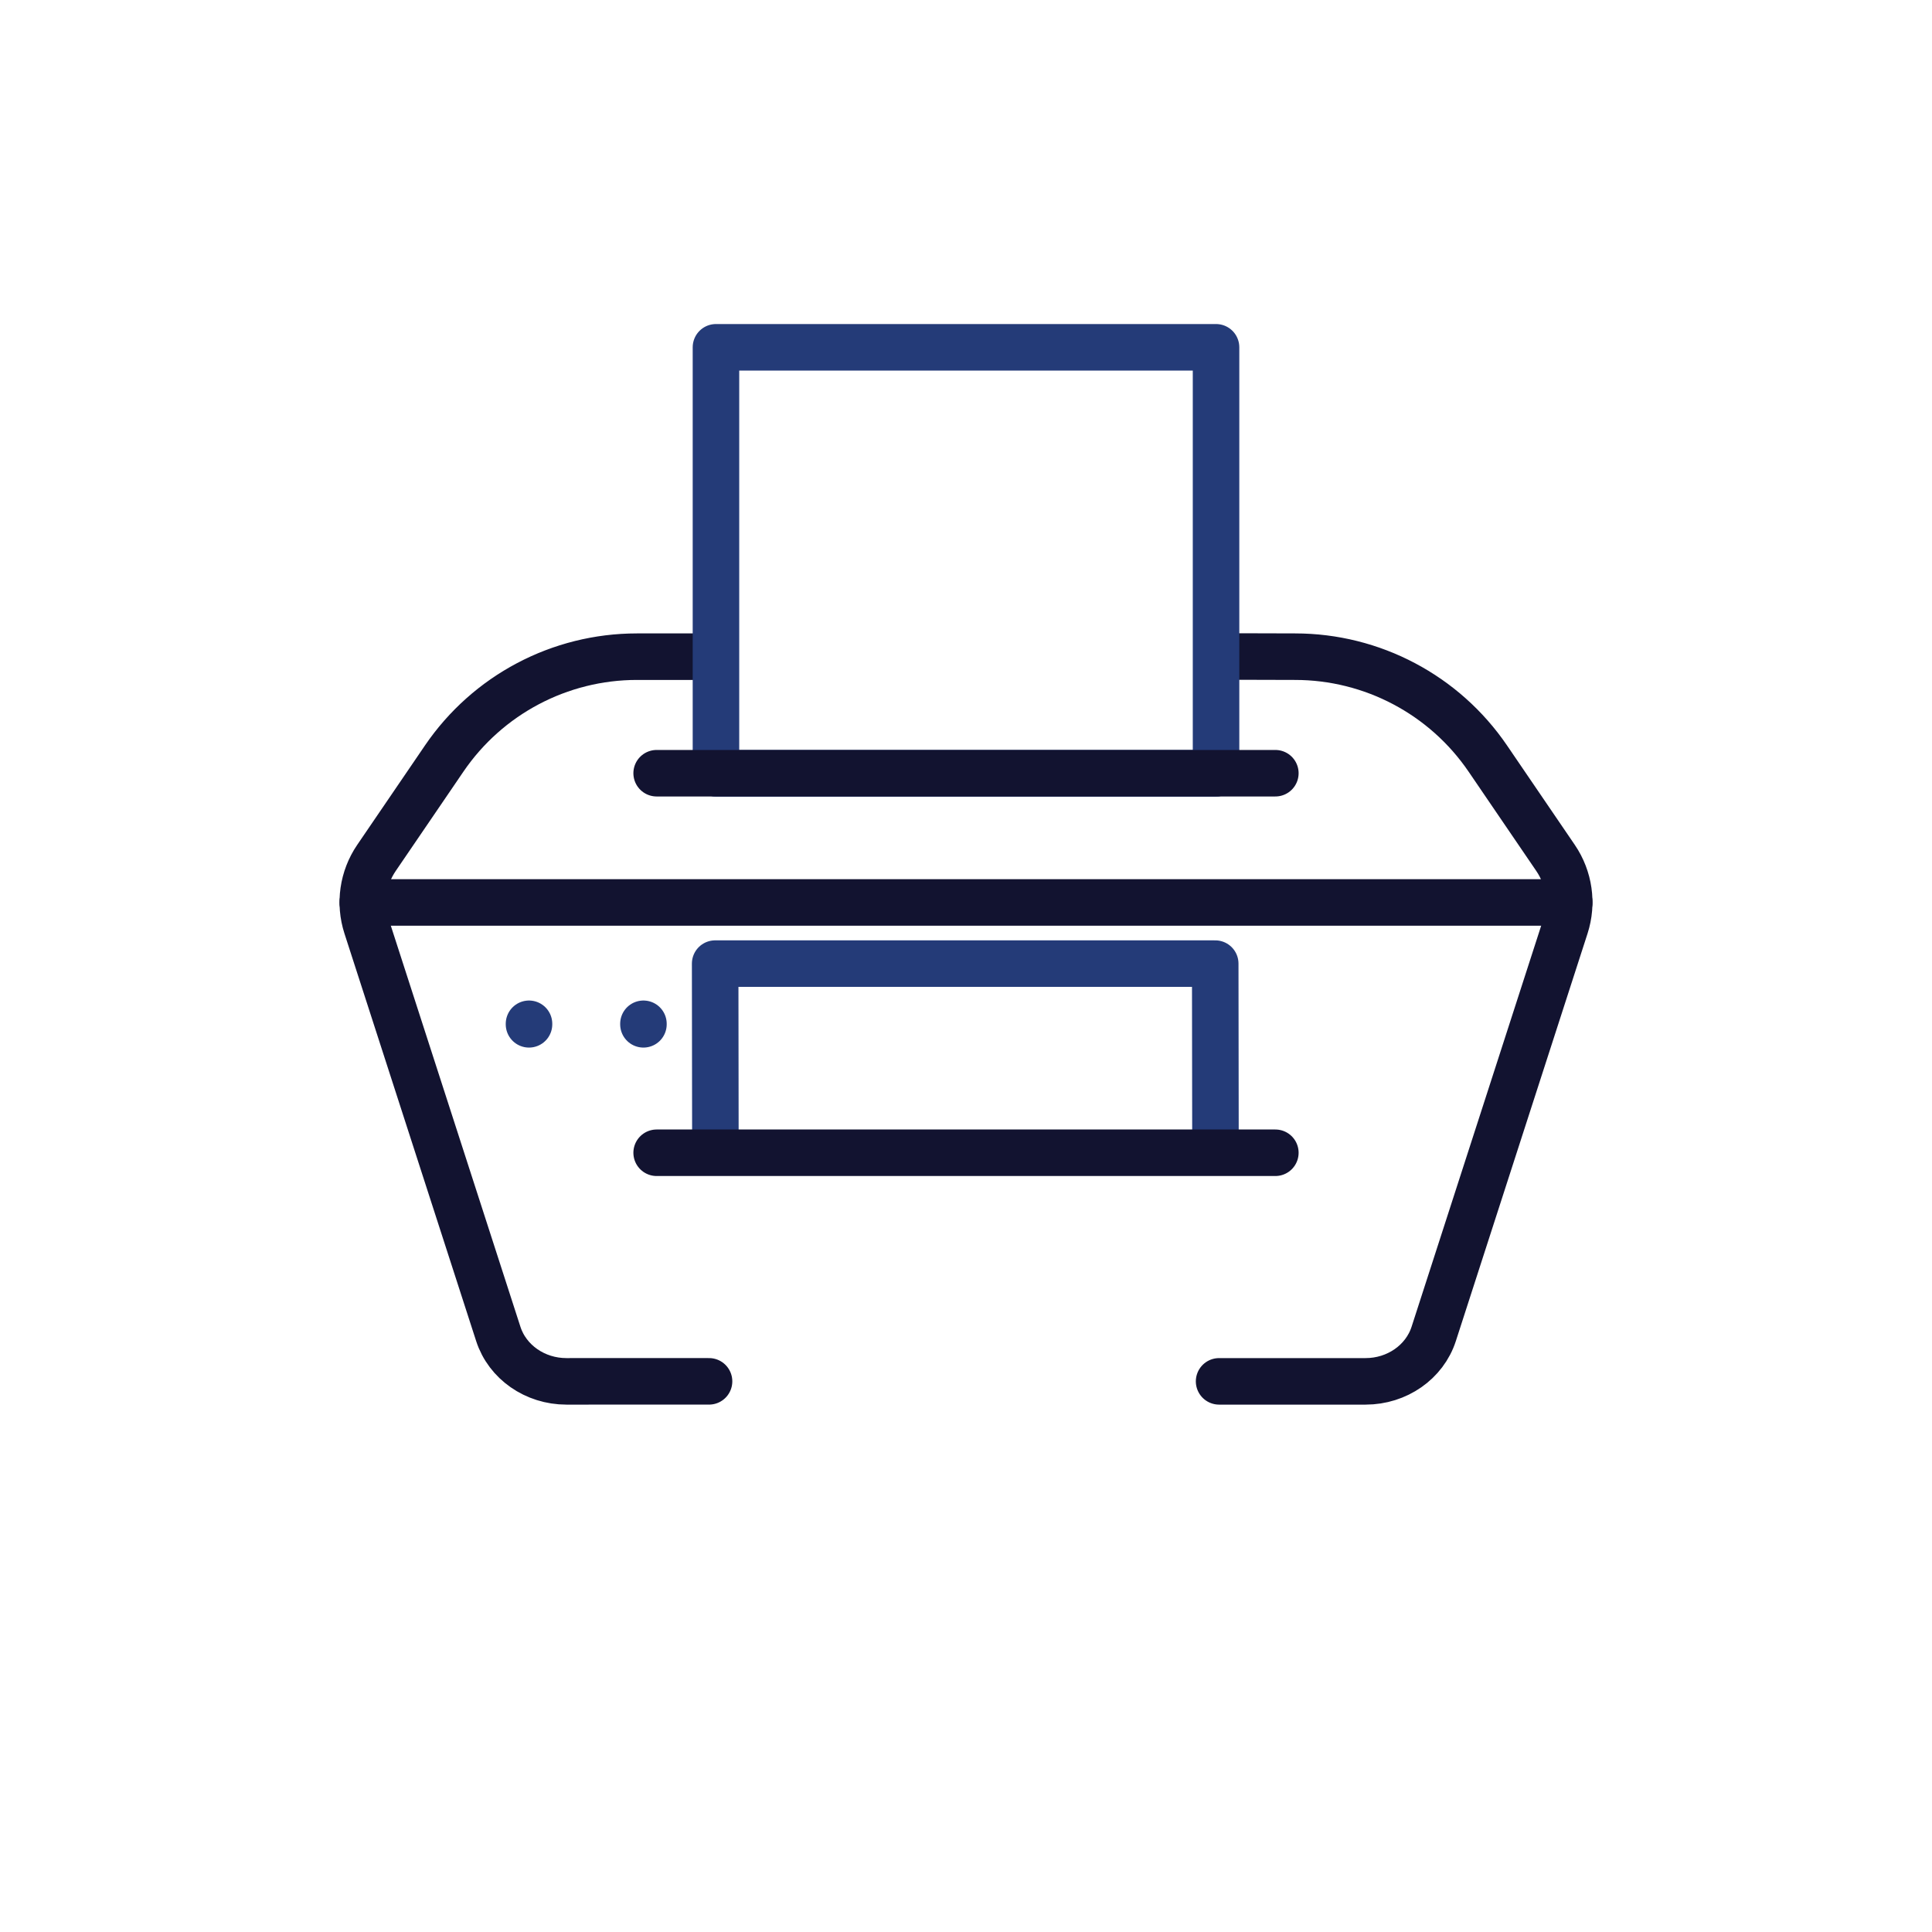 <svg xmlns="http://www.w3.org/2000/svg" xmlns:xlink="http://www.w3.org/1999/xlink" viewBox="0 0 500 500" width="500" height="500" preserveAspectRatio="xMidYMid meet" style="width: 100%; height: 100%; transform: translate3d(0px, 0px, 0px); content-visibility: visible;"><defs><clipPath id="__lottie_element_5405"><rect width="500" height="500" x="0" y="0"></rect></clipPath><symbol id="__lottie_element_5415"><g><g style="display: none;"><path></path><g><path stroke-linecap="butt" stroke-linejoin="miter" fill-opacity="0" stroke-miterlimit="4"></path></g></g></g></symbol><filter id="__lottie_element_5421" filterUnits="objectBoundingBox" x="0%" y="0%" width="100%" height="100%"><feComponentTransfer in="SourceGraphic"><feFuncA type="table" tableValues="1.0 0.0"></feFuncA></feComponentTransfer></filter><mask id="__lottie_element_5415_2" mask-type="alpha"><g filter="url(#__lottie_element_5421)"><rect width="500" height="500" x="0" y="0" fill="#ffffff" opacity="0"></rect><use xlink:href="#__lottie_element_5415"></use></g></mask><symbol id="__lottie_element_5422"><g><g transform="matrix(1,0,0,1,250,250)" opacity="1" style="display: block;"><path fill="rgb(255,0,0)" fill-opacity="1" d=" M118.75,-158 C118.75,-158 118.5,47.5 118.5,47.5 C118.5,47.5 -103,47.5 -103,47.5 C-103,47.5 -102.75,-158 -102.75,-158 C-102.75,-158 118.75,-158 118.75,-158z"></path><g opacity="1" transform="matrix(1,0,0,1,7.75,-28.75)"><path stroke-linecap="butt" stroke-linejoin="miter" fill-opacity="0" stroke-miterlimit="4" stroke="rgb(17,19,49)" stroke-opacity="1" stroke-width="0" d=" M111,-129.25 C111,-129.25 110.75,76.25 110.75,76.25 C110.75,76.25 -110.75,76.25 -110.75,76.25 C-110.75,76.25 -110.5,-129.25 -110.5,-129.25 C-110.5,-129.25 111,-129.25 111,-129.25z"></path></g></g></g></symbol><filter id="__lottie_element_5428" filterUnits="objectBoundingBox" x="0%" y="0%" width="100%" height="100%"><feComponentTransfer in="SourceGraphic"><feFuncA type="table" tableValues="1.0 0.0"></feFuncA></feComponentTransfer></filter><mask id="__lottie_element_5422_2" mask-type="alpha"><g filter="url(#__lottie_element_5428)"><rect width="500" height="500" x="0" y="0" fill="#ffffff" opacity="0"></rect><use xlink:href="#__lottie_element_5422"></use></g></mask><symbol id="__lottie_element_5429"><g><g transform="matrix(1,0,0,1,250,304.5)" opacity="1" style="display: block;"><path fill="rgb(255,0,0)" fill-opacity="1" d=" M118.5,-105 C118.5,-105 118.5,47.5 118.5,47.5 C118.5,47.5 -103,47.5 -103,47.5 C-103,47.5 -103,-105 -103,-105 C-103,-105 118.5,-105 118.5,-105z"></path><g opacity="1" transform="matrix(1,0,0,1,7.75,-28.75)"><path stroke-linecap="butt" stroke-linejoin="miter" fill-opacity="0" stroke-miterlimit="4" stroke="rgb(17,19,49)" stroke-opacity="1" stroke-width="0" d=" M110.75,-76.25 C110.75,-76.25 110.75,76.25 110.75,76.25 C110.75,76.25 -110.75,76.25 -110.75,76.25 C-110.75,76.25 -110.75,-76.25 -110.75,-76.25 C-110.75,-76.25 110.75,-76.25 110.75,-76.25z"></path></g></g></g></symbol><filter id="__lottie_element_5435" filterUnits="objectBoundingBox" x="0%" y="0%" width="100%" height="100%"><feComponentTransfer in="SourceGraphic"><feFuncA type="table" tableValues="1.0 0.0"></feFuncA></feComponentTransfer></filter><mask id="__lottie_element_5429_2" mask-type="alpha"><g filter="url(#__lottie_element_5435)"><rect width="500" height="500" x="0" y="0" fill="#ffffff" opacity="0"></rect><use xlink:href="#__lottie_element_5429"></use></g></mask></defs><g clip-path="url(#__lottie_element_5405)"><g transform="matrix(1,0,0,1,250,250)" opacity="1" style="display: block;"><g opacity="1" transform="matrix(1,0,0,1,0,0)"><path stroke-linecap="round" stroke-linejoin="round" fill-opacity="0" stroke="rgb(18,19,48)" stroke-opacity="1" stroke-width="12.04" d=" M156.114,-16.441 C156.114,-16.441 -156.114,-16.441 -156.114,-16.441"></path></g><g opacity="1" transform="matrix(1,0,0,1,0,0)"><path stroke-linecap="round" stroke-linejoin="round" fill-opacity="0" stroke="rgb(18,19,48)" stroke-opacity="1" stroke-width="12.04" d=" M-66.5,107.489 C-66.5,107.489 -103.419,107.494 -103.419,107.494 C-111.53,107.494 -118.687,102.51 -121.043,95.218 C-121.043,95.218 -155.125,-10.249 -155.125,-10.249 C-157.058,-16.23 -156.117,-22.769 -152.577,-27.963 C-152.577,-27.963 -135.043,-53.69 -135.043,-53.69 C-123.802,-70.184 -105.133,-80.053 -85.173,-80.053 C-85.173,-80.053 -66.25,-80.053 -66.25,-80.053 M65.5,-80.107 C65.5,-80.107 85.173,-80.053 85.173,-80.053 C105.133,-80.053 123.803,-70.184 135.044,-53.69 C135.044,-53.69 152.578,-27.963 152.578,-27.963 C156.118,-22.769 157.058,-16.23 155.125,-10.249 C155.125,-10.249 121.043,95.218 121.043,95.218 C118.687,102.51 111.531,107.494 103.419,107.494 C103.419,107.494 65.5,107.494 65.5,107.494"></path></g><g opacity="1" transform="matrix(1,0,0,1,0,0)"><path stroke-linecap="round" stroke-linejoin="round" fill-opacity="0" stroke="rgb(36,59,120)" stroke-opacity="1" stroke-width="12.04" d=" M-113.094,15.092 C-113.094,15.092 -113.094,14.955 -113.094,14.955"></path></g><g opacity="1" transform="matrix(1,0,0,1,0,0)"><path stroke-linecap="round" stroke-linejoin="round" fill-opacity="0" stroke="rgb(36,59,120)" stroke-opacity="1" stroke-width="12.04" d=" M-83.479,15.092 C-83.479,15.092 -83.479,14.955 -83.479,14.955"></path></g></g><g transform="matrix(1,0,0,1,250,250)" opacity="1" style="display: block;"><g opacity="1" transform="matrix(1,0,0,1,0,0)"><path stroke-linecap="round" stroke-linejoin="round" fill-opacity="0" stroke="rgb(36,59,120)" stroke-opacity="1" stroke-width="12.04" d=" M64.71,-160.119 C64.71,-160.119 -64.71,-160.119 -64.71,-160.119 C-64.71,-160.119 -64.71,-49.892 -64.71,-49.892 C-64.71,-49.892 64.71,-49.892 64.71,-49.892 C64.71,-49.892 64.71,-160.119 64.71,-160.119z"></path></g></g><g mask="url(#__lottie_element_5429_2)" style="display: block;"><g transform="matrix(1,0,0,1,250,250)" opacity="1"><g opacity="1" transform="matrix(1,0,0,1,0,0)"><path stroke-linecap="round" stroke-linejoin="round" fill-opacity="0" stroke="rgb(36,59,120)" stroke-opacity="1" stroke-width="12.04" d=" M64.71,-160.119 C64.71,-160.119 -64.71,-160.119 -64.71,-160.119 C-64.71,-160.119 -64.71,-49.892 -64.71,-49.892 C-64.71,-49.892 64.71,-49.892 64.71,-49.892 C64.71,-49.892 64.71,-160.119 64.71,-160.119z"></path></g></g></g><g mask="url(#__lottie_element_5422_2)" style="display: block;"><g transform="matrix(1,0,0,1,250,249.549)" opacity="1"><g opacity="1" transform="matrix(1,0,0,1,0,0)"><path stroke-linecap="round" stroke-linejoin="round" fill-opacity="0" stroke="rgb(36,59,120)" stroke-opacity="1" stroke-width="12.04" d=" M64.5,-0.167 C64.5,-0.167 -64.919,-0.167 -64.919,-0.167 C-64.919,-0.167 -64.71,158.56 -64.71,158.56 C-64.71,158.56 64.71,158.56 64.71,158.56 C64.71,158.56 64.5,-0.167 64.5,-0.167z"></path></g><g opacity="1" transform="matrix(1,0,0,1,0,0)"><g opacity="1" transform="matrix(1,0,0,1,0,0)"><path stroke-linecap="round" stroke-linejoin="round" fill-opacity="0" stroke="rgb(36,59,120)" stroke-opacity="1" stroke-width="12.04" d=" M33.931,87.494 C33.931,87.494 -33.931,87.494 -33.931,87.494"></path></g><g opacity="1" transform="matrix(1,0,0,1,0,0)"><path stroke-linecap="round" stroke-linejoin="round" fill-opacity="0" stroke="rgb(36,59,120)" stroke-opacity="1" stroke-width="12.04" d=" M33.931,119.399 C33.931,119.399 -33.931,119.399 -33.931,119.399"></path></g></g></g></g><g mask="url(#__lottie_element_5415_2)" style="display: none;"><g><g><path stroke-linecap="round" stroke-linejoin="round" fill-opacity="0"></path></g><g><g><path stroke-linecap="round" stroke-linejoin="round" fill-opacity="0"></path></g><g><path stroke-linecap="round" stroke-linejoin="round" fill-opacity="0"></path></g></g></g></g><g transform="matrix(1,0,0,1,250,250)" opacity="1" style="display: block;"><g opacity="1" transform="matrix(1,0,0,1,0,0)"><path stroke-linecap="butt" stroke-linejoin="miter" fill-opacity="0" stroke-miterlimit="4" stroke="rgb(36,59,120)" stroke-opacity="1" stroke-width="2" d="M0 0"></path></g><g opacity="1" transform="matrix(1,0,0,1,0,0)"><path stroke-linecap="round" stroke-linejoin="round" fill-opacity="0" stroke="rgb(18,19,48)" stroke-opacity="1" stroke-width="12.04" d=" M-80.06,-49.892 C-80.06,-49.892 80.06,-49.892 80.06,-49.892"></path></g><g opacity="1" transform="matrix(1,0,0,1,0,0)"><path stroke-linecap="round" stroke-linejoin="round" fill-opacity="0" stroke="rgb(18,19,48)" stroke-opacity="1" stroke-width="12.04" d=" M80.06,48.333 C80.06,48.333 -80.06,48.333 -80.06,48.333"></path></g></g><g class="com" style="display: none;"><g><path></path></g><g><path></path></g><g><path></path></g><g><path></path></g><g><path></path></g><g><path></path></g><g><path></path></g><g><path></path></g><g><path></path></g><g><path></path></g><g><path></path></g><g><path></path></g></g></g></svg>